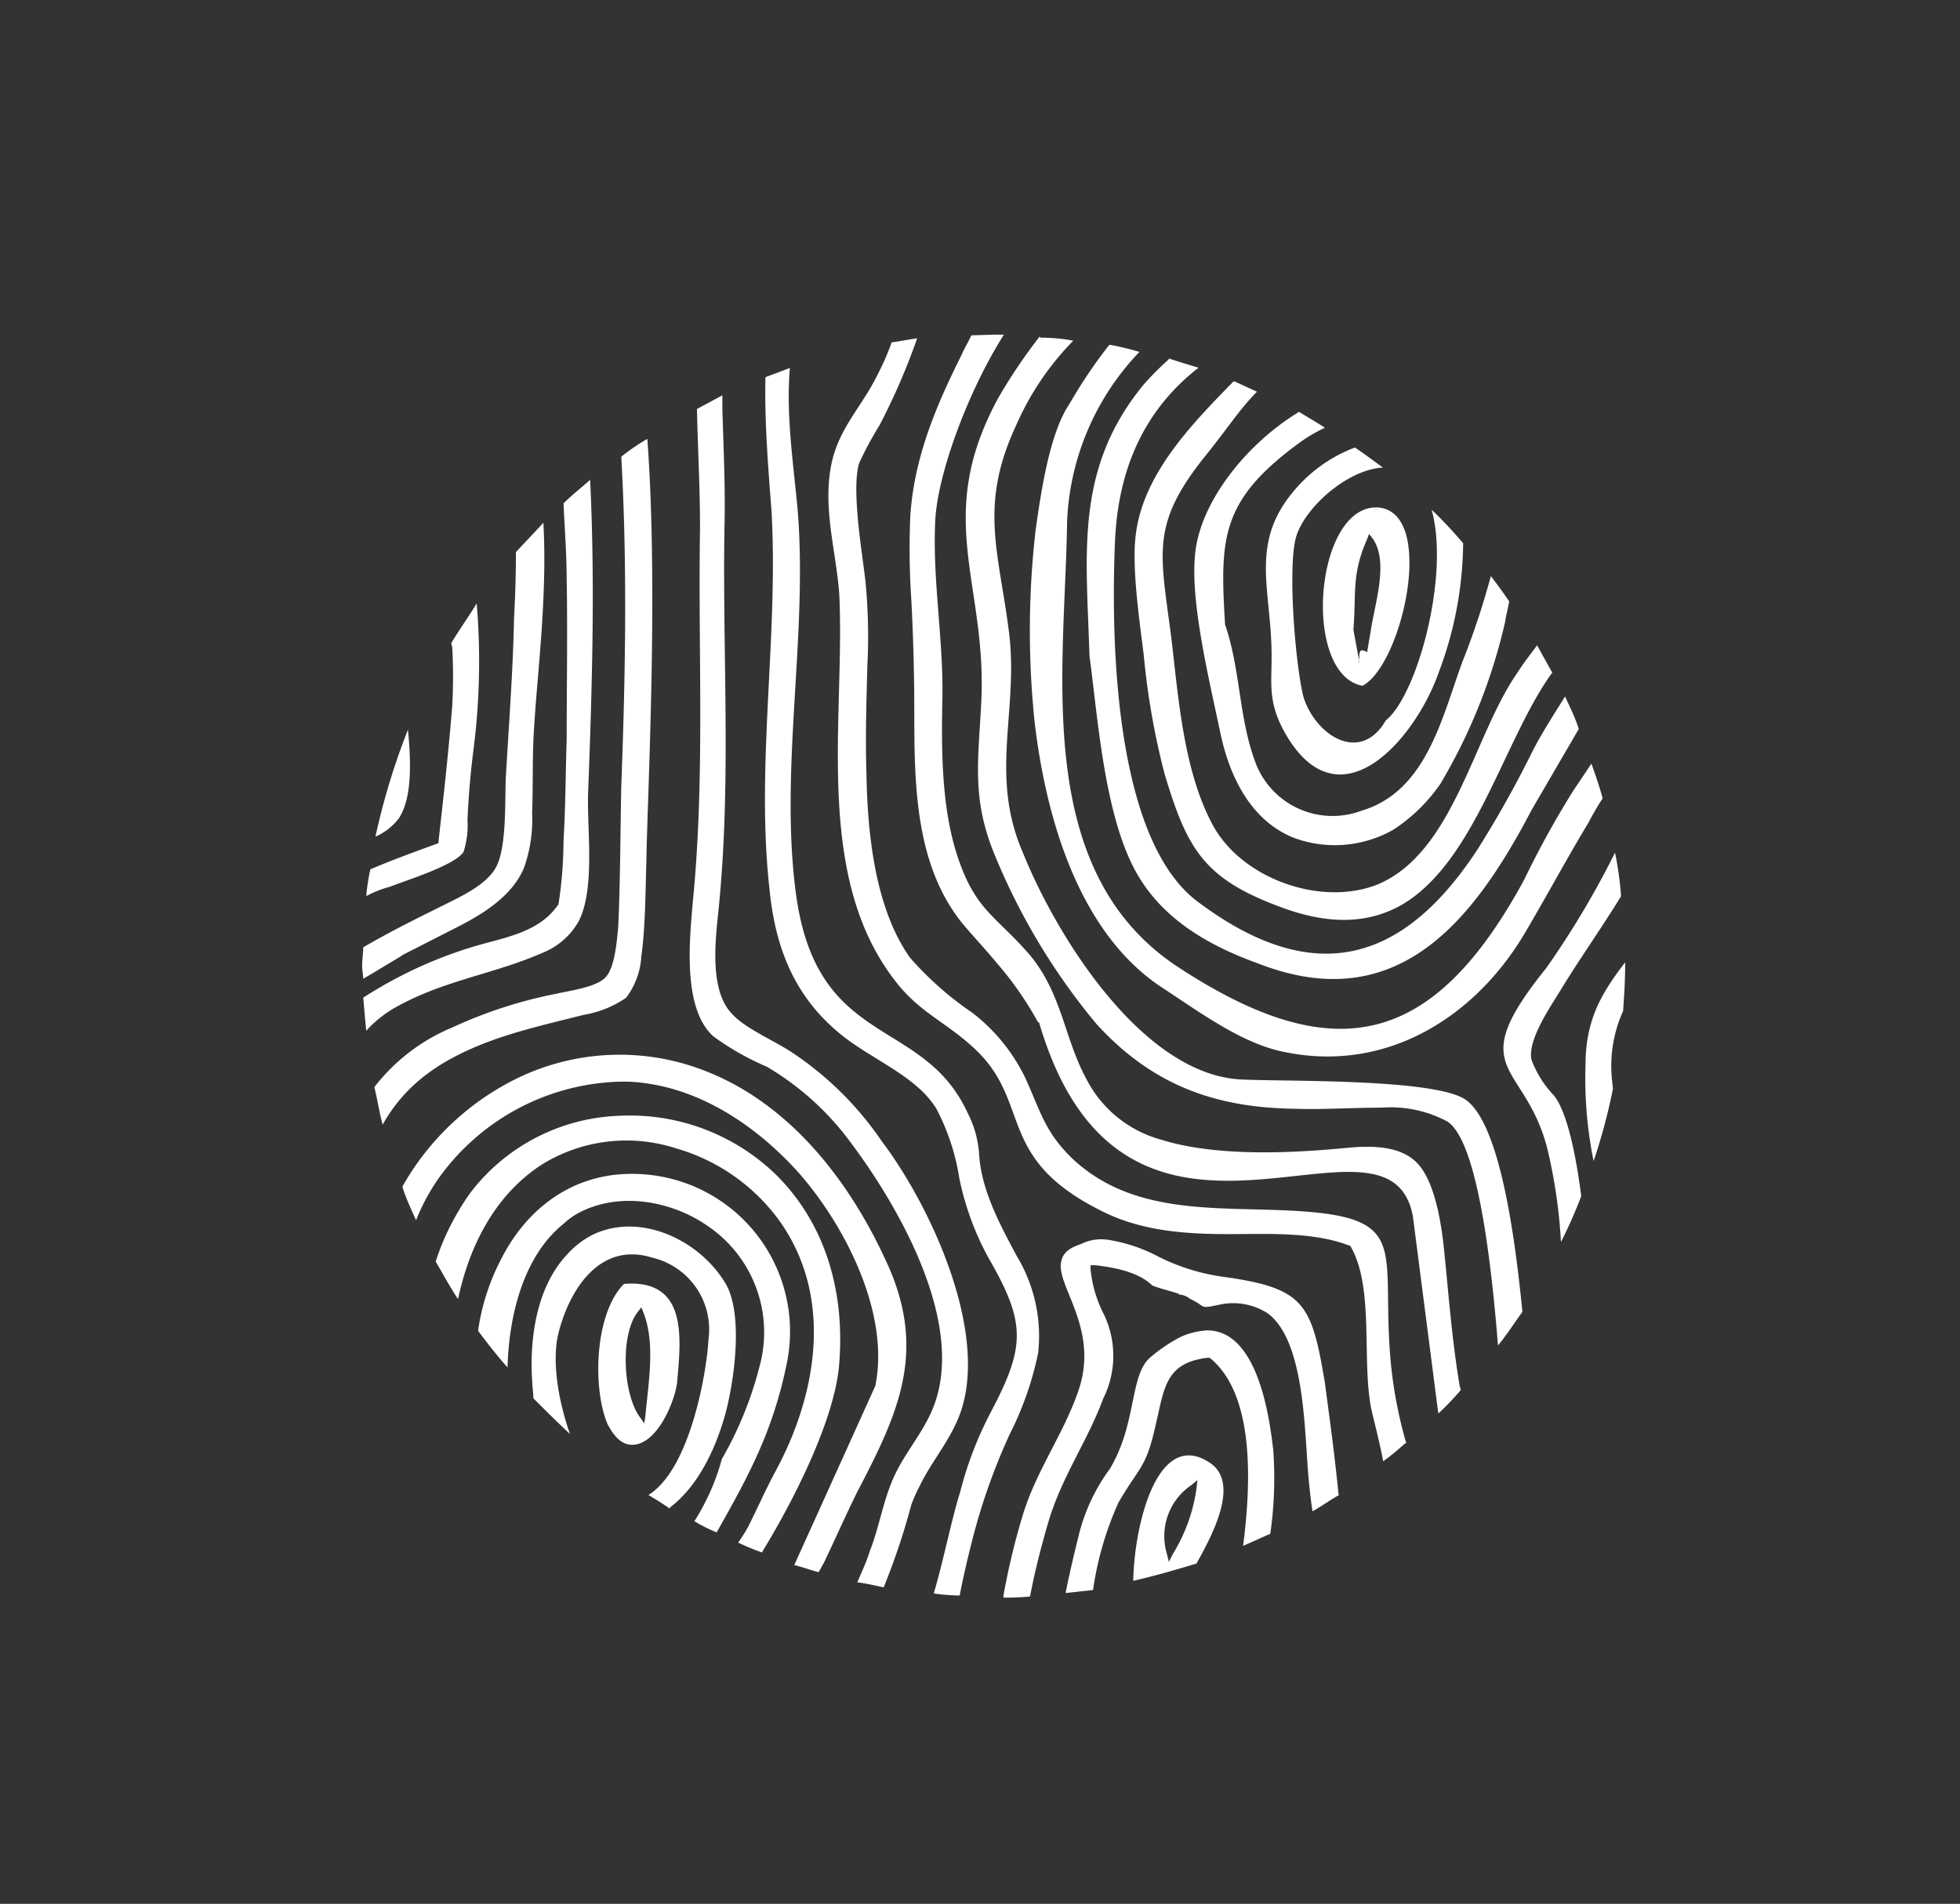 <svg id="Layer_1" data-name="Layer 1" xmlns="http://www.w3.org/2000/svg" viewBox="0 0 142.88 138.81"><rect x="0" y="0" width="142.88" height="138.81" fill="#333333" stroke="none"/><defs><style>.cls-1{fill:#fff;fill-rule:evenodd;}</style></defs><title>roni-art-logo</title><path class="cls-1" d="M75.78,24.55a39.26,39.26,0,0,0-3,4.45c-4.82,8.84-.74,13.59-1.26,22.43-.22,4.16-.67,6.9,1,10.92a47.19,47.19,0,0,0,7.42,12.32c4,4.38,8.54,6.09,14.41,6.17,2.08.07,4.23-.08,6.38-.08a8.74,8.74,0,0,1,4.76,1c2.15,1.34,3.19,9.8,3.71,16.34.67-.82,1.19-1.64,1.78-2.45-.74-7.58-2-14.12-4.23-15.53-2.45-1.48-12.92-1.26-16.19-1.41-7.28-.29-13.59-10.54-16-16.56-2.45-5.64-.3-10.32-1-16-.74-5.94-2.22-9.28.52-15.15a20.54,20.54,0,0,1,4.16-6.16,12.78,12.78,0,0,0-2.38-.22Zm-3.34-.15h.74c-2.67,4.23-4.82,10.17-5,13.51-.22,4.31.59,8.62.52,12.93-.08,3.63-.08,7.79,1,11.28,1.34,4.31,2.9,4.61,5.43,7.58,2.3,2.82,2.45,6,4.08,9a8.68,8.68,0,0,0,5.42,4.39c4,1.26,9.5,1,13.67.59,1.7-.15,3.78-.15,5,1.11s1.7,4,1.92,5.87c.37,3.49.6,6.91,1.19,10.4l.08.29c-.52.6-1,1.12-1.64,1.71L103,88.71c-1.71-9.58-21,7.2-27.26-14.18h-.07a24.8,24.8,0,0,0-3-4.31c-.82-1-1.78-2-2.6-3-3.34-4.23-3.42-10-3.42-15.22,0-2.75-.07-5.57-.22-8.32a56.22,56.22,0,0,1-.07-6.09c.29-4.23,1.85-7.94,3.71-11.66.22-.52.52-1,.74-1.48Zm8.47.74a19.31,19.31,0,0,1,2.15.52A19,19,0,0,0,77.79,38c-.15,10.84-2.6,25.39,8,32.45,11.51,7.58,18.71,5.87,25.32-6.31a67.24,67.24,0,0,1,3.56-6.46c.45-.67.9-1.34,1.34-2,.3.82.6,1.71.82,2.53a19.58,19.58,0,0,0-1,1.71c-1.56,2.59-3,5.27-4.53,7.87-3.63,6.31-10.17,10.47-17.67,8.91-3.12-.6-6.31-3-9-4.75-6-4-8.38-12.33-9.2-19.24a64,64,0,0,1,.07-14.11c.37-2.6,1-7,2.45-9.13a36.62,36.62,0,0,1,2.9-4.31Zm4.3,1c.67.22,1.42.45,2.16.67-4,3.12-5.87,7.43-6.09,12.7-.3,7-.08,21.61,6,26.21,8.39,6.31,14.93,4.61,20.43-3.79a79.21,79.21,0,0,0,3.93-7c.74-1.48,1.63-2.82,2.45-4.15.37.81.74,1.55,1,2.37l-3.42,5.87c-4.23,8.09-9.8,15.22-20,11.21C88.26,69,85,67.17,83.06,64c-2.52-4.08-3-11.44-3.64-16.19-.22-7.5-1.11-13.66,4-19.83a23,23,0,0,1,1.78-1.78ZM90,27.81l1.63.75c-1.19,1.19-2.15,2.67-3.64,4.53-4.16,5.12-3.41,7.13-2.6,13.44.52,4.38.89,9.65,3,13.59s7.87,6,12,4.38c5.57-2.3,7-10.77,10.17-15.37.52-.82,1-1.41,1.49-2.08l1.11,2-.07.08c-3.5,4.9-5.57,13.74-10.92,16.85-2.75,1.56-5.72,1.27-8.61.23-5.72-2.08-7-4.16-8.69-9.88a54.63,54.63,0,0,1-1.49-8.54c-.29-2.38-.89-6.39-.59-8.76.52-4.46,4.08-8.1,7.13-11.22ZM94.65,30c.59.37,1.26.74,1.93,1.19a11.3,11.3,0,0,0-2.08,1.26c-5.5,4.09-5.57,6.84-5.2,13v.07h0c1.11,3.2,1,6.69,2.15,9.88a6,6,0,0,0,7.8,3.71c4.75-1.41,5.87-6.83,7.35-10.84A57.08,57.08,0,0,0,108.68,42c.45.59.89,1.19,1.34,1.85-.08.45-.23,1-.3,1.49A40.76,40.76,0,0,1,105,57.15a12.36,12.36,0,0,1-3.42,3.34,8.62,8.62,0,0,1-7.28.59c-3.12-1.26-4.67-4.45-5.34-7.65-.74-3.56-2.15-9.28-1.86-12.77.22-3.78,3.56-8.17,7.58-10.62Zm4.08,2.6c.67.45,1.41,1,2.08,1.49-2.6.15-5.65,2.89-6.31,5s-.08,9.35.52,11.73c.89,2.82,4.15,4.9,6,1.71,2.31-1.86,4.68-10.62,3.34-15.37a31.41,31.41,0,0,1,2.3,2.45A27.24,27.24,0,0,1,104.89,49c-1.71,4.9-7.27,11.36-11.21,4.45-1.41-2.52-.89-3.78-1-6.46-.15-4.38-1.49-7.64,1.78-11.36a10.7,10.7,0,0,1,4.31-3Zm19,29.56a23.29,23.29,0,0,1,.44,3.19c-1.41,2.3-3,4.53-4.45,6.91-.67,1.11-2.38,3.56-2.08,5a7.52,7.52,0,0,0,1.63,2.6c.9,1.12,1.56,3.94,2,7.35a34.93,34.93,0,0,1-1.48,3.35,37.94,37.94,0,0,0-1-6.84c-1.64-6.38-6.24-5.49-.07-13.14a64.86,64.86,0,0,0,5-8.39Zm.74,8v.22c0,1.11-.07,2.23-.15,3.34a9.72,9.72,0,0,0-.81,5l.07.67a43.06,43.06,0,0,1-1.41,5.27,30.34,30.34,0,0,1-.59-7c0-3.42,1.26-5.35,2.89-7.5Zm-16,35.05c-.52.44-1,.89-1.64,1.33-.22-1.18-.52-2.37-.81-3.56-.82-3.56.22-9-1.56-12.1l-.08-.08h-.07c-2.6-1-5.94-.82-8.69-.82-3.27,0-6.53-.22-9.5-1.78-7.73-3.93-4.76-8-9.36-12-2-1.78-3.79-2.45-5.5-4.68-6-7.72-3.64-19.16-4.08-28.21-.22-3-1.11-5.87-.67-8.92s2.23-4.53,3.49-7.13a17.74,17.74,0,0,0,1-2.3c.59-.07,1.26-.22,1.86-.29A48.22,48.22,0,0,1,64.12,31a26.26,26.26,0,0,0-1.48,2.74c-.6,1.86.22,6.62.44,8.55a41.83,41.83,0,0,1,.15,6.23c-.07,2.6-.15,5.2-.07,7.8.07,4.31.59,9.88,3.19,13.52a23.79,23.79,0,0,0,4.53,4,13.27,13.27,0,0,1,3.86,4.75c1.12,2.45,1.42,3.93,3.42,5.87,4.23,4,10,3.56,15.3,3.78,9.43.37,7.27,2.45,7.87,10.47a32.31,32.31,0,0,0,1.19,6.54ZM97.62,109c-.67.37-1.27.82-1.94,1.19-.14-.89-.22-1.71-.29-2.45-.3-3.19-.23-10-3-12a4.65,4.65,0,0,0-3.56-.6c-1.49.3-.82.15-2.08-.44a1.35,1.35,0,0,0-.67-.3c-.07,0-.15,0-.15-.07-.67-.22-1.33-.37-1.93-.6-1-1-2.82-1.33-4.16-1.48H79.5v.3a9.14,9.14,0,0,0,1,3.34,7,7,0,0,1-.08,6.09c-1.19,3.19-3,5.64-4,9-.52,1.78-1,3.64-1.33,5.42a16.31,16.31,0,0,1-1.94.08v-.15a52.27,52.27,0,0,1,1.41-5.87c1-3.26,2.9-5.79,4-8.91,1.71-4.68-1.7-7.87-1.18-9.65.15-.67.81-1,1.41-1.19a3.32,3.32,0,0,1,2.08-.3A11.58,11.58,0,0,1,84.4,91.6a15.11,15.11,0,0,0,4.75,1.49c5.94.82,6.46,1.93,7.43,7.72.22,1.71.67,4.83,1,8.17Zm-5,2.82-2,.89c.6-4.67.82-11-2.37-13.66L88.19,99H88c-3,.37-3.12,2.15-3.72,4.75-.74,3.34-1.11,3-2.74,5.79a23.57,23.57,0,0,0-1.86,6.39l-2,.22c.29-1.48.66-3,1-4.38a13.66,13.66,0,0,1,2.23-4.68c2-3.34,1.41-6.91,3-8.17a11.52,11.52,0,0,1,2.23-1.48A5.45,5.45,0,0,1,88,97c3.64,0,4.53,6.16,4.82,8.76a28.66,28.66,0,0,1-.22,6.09ZM87.22,114c-1.49.45-3,.89-4.61,1.26.08-4.16,1.79-11.13,5.58-8.61,2.15,1.41.29,5-.6,6.68ZM70,116.33a14.54,14.54,0,0,1-1.93-.15c.74-2.52,1.26-5.27,1.93-7.42a26.51,26.51,0,0,1,2.15-5.65c2.6-4.9,2.68-6.6-.07-11.36a20.63,20.63,0,0,1-2.15-5.86,16.3,16.3,0,0,0-1.64-5,6,6,0,0,0-.59-.82c-1.63-1.93-4.61-3.11-6.61-4.82-3.27-2.75-4.6-6.31-5-10.47-1-9,.67-18.42.15-27.55-.22-2.9-.52-6.47-.44-9.73l1.78-.67c-.3,3.56.29,7.13.59,10.62C58.85,46.6,56.85,56,58,65c1.49,11.58,9.29,9,12.56,16.19a7.64,7.64,0,0,1,.81,2.89c.15,2.68,1.49,5.13,2.75,7.5a11.27,11.27,0,0,1,1.56,7.06,23.54,23.54,0,0,1-2.08,5.94,45.38,45.38,0,0,0-2.82,8.09c-.3,1.19-.59,2.46-.82,3.64Zm-5.57-.59c-.67-.15-1.34-.3-1.93-.37.3-.74.67-1.49.89-2.23.74-1.86,1-3.86,1.86-5.64.74-1.56,1.85-2.83,2.6-4.46,2.89-6.24-2.45-15.37-6.24-20.27a20.46,20.46,0,0,0-5.72-5A19.61,19.61,0,0,1,52,75.56c-2.3-2.08-1.71-7.2-1.49-9.87.89-9,.37-18.12.52-27.18,0-2.82-.15-5.65-.22-8.47v-.22c.67-.37,1.26-.67,1.85-1v1c.08,2.9.23,5.79.15,8.69-.15,9.36.52,18.56-.44,27.92-.22,2.15-.67,5.79,1,7.5.89,1,3,1.93,4.16,2.67a23.87,23.87,0,0,1,6.75,6.61C67.91,88,72.59,98,69.62,103.93c-.74,1.56-1.86,2.9-2.6,4.46a11,11,0,0,0-.59,1.33,49.21,49.21,0,0,1-1.78,5.43c-.08.22-.15.37-.23.59Zm-4.75-1.11c-.59-.15-1.19-.38-1.78-.52L63.83,101v-.07c1-5.2-2.16-11.44-5.5-15.3-2.82-3.19-6.68-5.94-11-6.61a11.46,11.46,0,0,0-2.3-.15,16.78,16.78,0,0,0-13.22,7.28,14.91,14.91,0,0,0-1.48,2.82c-.37-.82-.75-1.63-1-2.45a19.41,19.41,0,0,1,8.31-7.87,17.07,17.07,0,0,1,13.89-.52c6,2.38,10.25,7.8,12.92,13.51,3.2,6.61,1.19,11.14-1.93,17.08-.89,1.79-1.63,3.5-2.45,5.2Zm-4.08-1.42a16.93,16.93,0,0,1-1.79-.74,11.14,11.14,0,0,0,.75-1.19c.66-1.33,1.26-2.67,1.93-3.93,3.12-5.72,4.31-12.92.22-18.49a14.11,14.11,0,0,0-7.42-5.13,11.72,11.72,0,0,0-9.81,1.19c-3.42,2.23-5.27,5.94-6.09,9.8-.59-.89-1.11-1.85-1.63-2.74a18.39,18.39,0,0,1,2.52-5A14.26,14.26,0,0,1,45,81.36a15.31,15.31,0,0,1,11.51,4.23c3.71,3.64,5.05,8.61,4.68,13.66-.22,3.86-3,9.43-5,12.85l-.66,1.11Zm-3.35-1.48a10.8,10.8,0,0,1-1.63-.82,16.29,16.29,0,0,0,2-4.53,26.67,26.67,0,0,0,2.75-6.76,9.36,9.36,0,0,0-3.79-10.24c-2.67-1.86-6.53-2.53-9.5-.89a5.15,5.15,0,0,0-1,.74C38.13,91.6,37.09,96,37,99.7c-.74-.82-1.48-1.78-2.15-2.67a16.2,16.2,0,0,1,1.71-5.28c1.93-3.78,5.34-6.23,9.65-6.16A11.49,11.49,0,0,1,57.37,99.33c-1,5-2.82,8.32-5.13,12.4ZM48.83,110c-.52-.37-1-.67-1.56-1,3-1.85,4.23-8.76,4.38-11.36a5.38,5.38,0,0,0-4.09-5.94c-3.78-1.19-6,2.23-6.83,5.42-.52,2-.07,4.9.82,7.43-.89-.82-1.78-1.71-2.67-2.6,0-.45-.08-.82-.08-1.19-.22-3.12.3-6.91,2.53-9.28A6.28,6.28,0,0,1,43.26,90c3.49-1.63,7.72.45,9.58,3.5,1.41,2.22.67,7.35,0,9.72s-1.93,5.13-4,6.69ZM27.89,82c-.23-.89-.37-1.78-.6-2.74A13.94,13.94,0,0,1,33,74.9a33.09,33.09,0,0,1,7.58-2.45c1-.23,2.74-.45,3.49-1.12s.89-2.67,1-3.79c.15-3.34.15-6.83.22-10.24.3-7.95.45-16,0-24A15,15,0,0,1,47.19,32c.82,11.07,0,26-.07,30.75-.07,2.3-.07,4.82-.37,7a5.49,5.49,0,0,1-1.11,3A7.72,7.72,0,0,1,42.52,74c-2.08.53-4.16,1-6.24,1.71C32,77.2,29.52,79.13,27.89,82ZM26.7,75.19c-.08-.81-.15-1.63-.22-2.45a31.63,31.63,0,0,1,8-3.71c2.22-.67,4.75-1,6.16-3h0l.07-.08a31.09,31.09,0,0,0,.37-4.67c.15-2.45.15-5,.23-7.43,0-3.86.07-7.72,0-11.58,0-1.86-.15-3.72-.23-5.57.6-.6,1.27-1.12,1.94-1.71.37,7.65.14,15.3-.15,22.87-.08,2.67.52,6.91-.67,9.28a5.23,5.23,0,0,1-2.6,2.31c-3.71,1.63-7.28,2-10.91,4.08a8.58,8.58,0,0,0-2,1.63Zm-.22-3.78c0-.3-.08-.67-.08-1,0-.45.08-.89.08-1.34,2.15-1.26,4.45-2.37,6.09-3.19,1.19-.59,2.89-1.41,3.56-2.6.82-1.41.67-4.9.74-6.53.22-3.87.52-7.73.6-11.59.07-1.34.14-3,.14-4.9.67-.74,1.34-1.41,2-2.15.3,5.27-.44,11-.67,14.85-.15,2.15-.07,4.16-.15,6.31a10.51,10.51,0,0,1-.59,4c-.89,2.15-3.19,3.49-5.13,4.46l-3.63,1.85a1.55,1.55,0,0,0-.23.15c-1,.6-1.85,1.12-2.74,1.64Zm.22-6.09a14.32,14.32,0,0,1,.3-1.94c1.56-.66,3.19-1.26,4.82-1.85l.15-.07v-.15c.37-3.27.74-6.61,1-9.88q.11-2.11,0-4.23l-.08-.3c.6-1,1.27-1.93,1.86-2.9a50.61,50.61,0,0,1-.22,10.55c-.23,1.78-.37,3.41-.45,5.2a6.47,6.47,0,0,1-.29,2.37c-.68,1-4.24,2.08-5.35,2.53a7.87,7.87,0,0,0-1.71.67ZM27.37,61a50.27,50.27,0,0,1,2.37-7.8c.23,2.38.3,5-.66,6.46A4.3,4.3,0,0,1,27.37,61Zm59.85,47.53a12.24,12.24,0,0,1-1.71,4.75l-.3.59-.15-.59a4.49,4.49,0,0,1,1.79-5l.44-.37ZM45.49,93.61c-2.16,2.15-2.31,7.65-1.19,10.25.37.67.89,1.48,1.78,1.48,1.78,0,3.05-3,3.27-4.45.3-3.34.81-7.65-3.86-7.28Zm1.11,9.65c-1.19-1.7-1.41-6-.08-7.64l.23-.3.15.37c.89,2.23.37,5.12.15,7.5l-.08.59ZM99.32,50c2.9-1.49,5.43-12.7,1.12-13-4.61-.22-5.57,12.18-1.12,13Zm-.22-1.71-.44-2.38h0c.22-2.67-.15-4,1-6.6l.14-.38.3.38c1.12,1.7.15,4.6-.15,6.53l-.29,1.71c-.67-.37-.53.07-.6.74Z"/></svg>